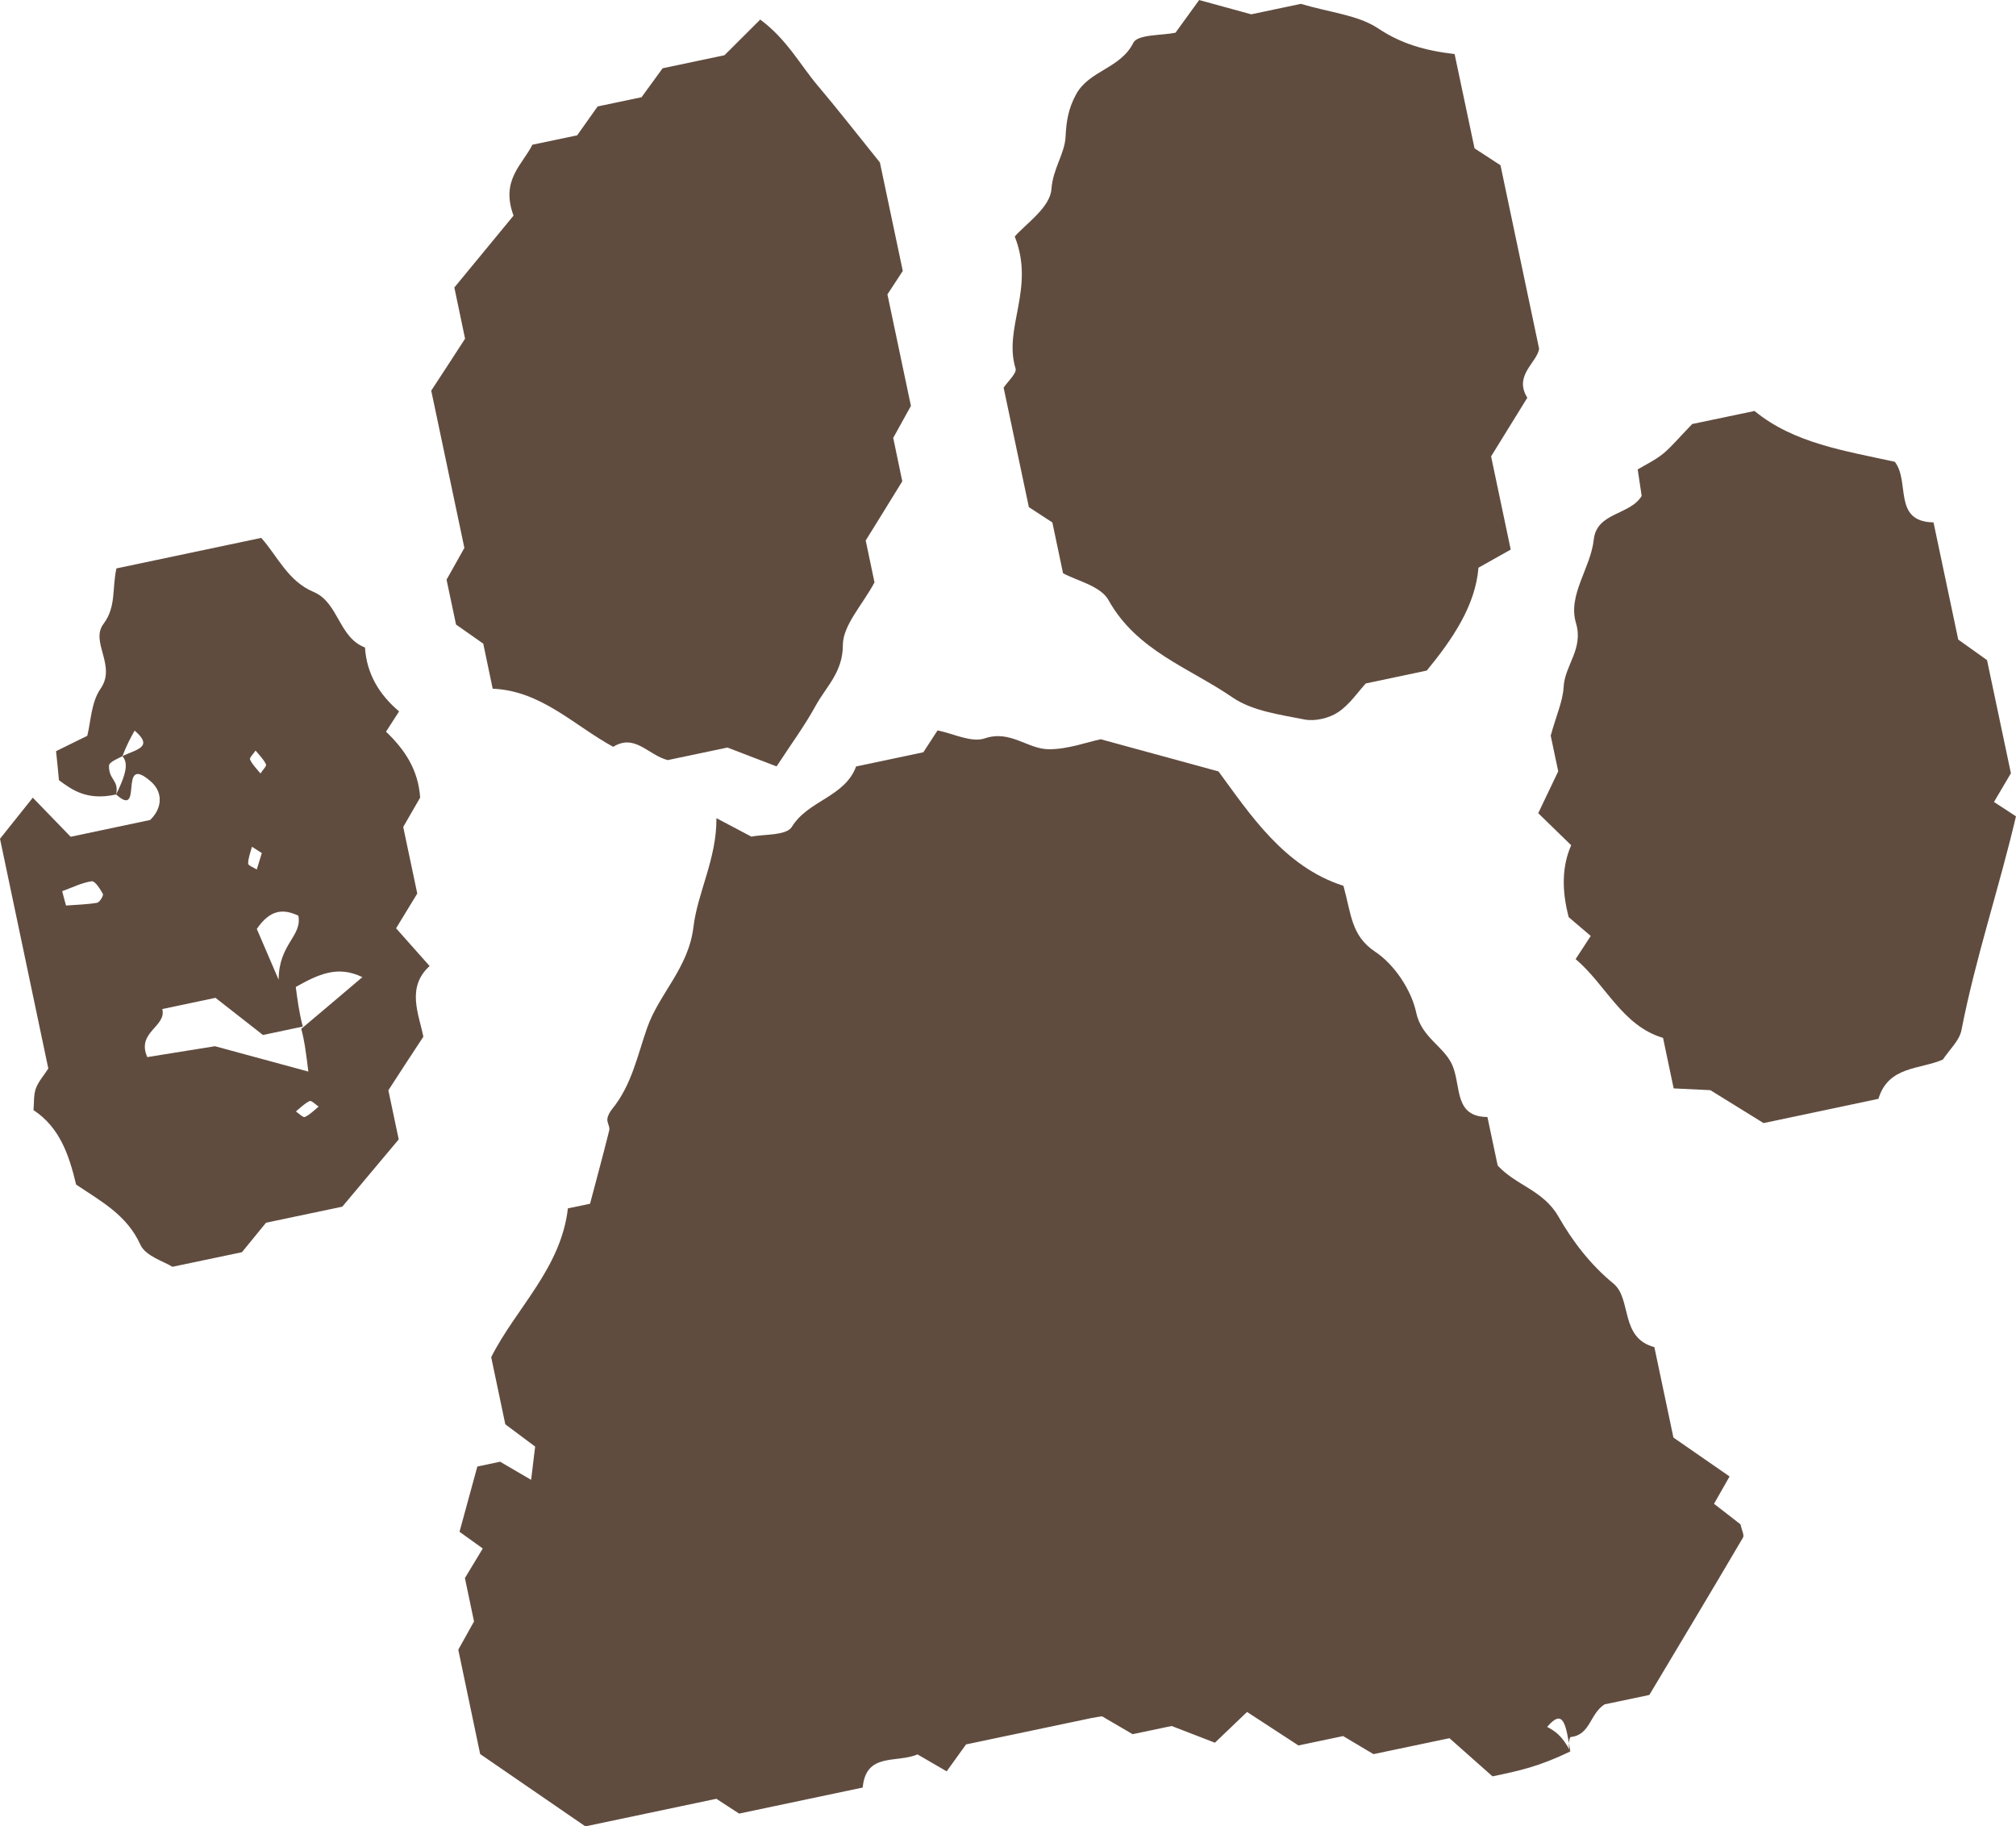 <?xml version="1.0" encoding="UTF-8"?><svg id="_レイヤー_2" xmlns="http://www.w3.org/2000/svg" viewBox="0 0 52.252 47.329"><defs><style>.cls-1{fill:#604c3f;fill-rule:evenodd;}</style></defs><g id="artworks"><path class="cls-1" d="M40.704,45.386c-.827.398-1.319.5-2.02.647-.332-.295-.782-.692-1.116-.989-.801.167-1.389.291-1.969.413-.266-.157-.521-.31-.787-.468-.384.082-.774.164-1.158.243-.432-.28-.852-.556-1.332-.868-.232.224-.479.46-.833.797-.293-.114-.642-.248-1.121-.433-.237.05-.627.13-1.012.212-.272-.158-.523-.308-.792-.463-.079.012-.177.024-.275.045-1.082.226-2.165.456-3.25.683-.169.235-.339.472-.503.698-.26-.151-.513-.297-.755-.439-.541.233-1.337-.061-1.421.859-1.121.237-2.176.459-3.203.675-.201-.128-.368-.241-.59-.384-1.125.237-2.296.483-3.395.715-.887-.61-1.705-1.174-2.727-1.874-.139-.673-.347-1.648-.567-2.704.102-.183.244-.438.408-.732-.071-.347-.155-.737-.236-1.125.161-.263.312-.519.463-.766-.227-.162-.458-.328-.603-.433.165-.603.314-1.15.462-1.691.191-.04.386-.081.59-.125.239.142.491.287.804.47.038-.306.071-.583.104-.862-.27-.202-.507-.377-.773-.577-.115-.549-.237-1.135-.366-1.74.642-1.271,1.81-2.301,1.988-3.856.186-.038.382-.079.574-.12.169-.642.341-1.271.498-1.904.022-.088-.061-.198-.049-.293.01-.09.066-.185.125-.259.502-.616.649-1.366.903-2.094.311-.894,1.076-1.557,1.203-2.622.108-.9.603-1.762.596-2.82.356.189.592.314.907.479.309-.067.904-.021,1.047-.253.423-.691,1.371-.769,1.666-1.566.58-.121,1.167-.246,1.743-.368.117-.183.228-.351.368-.566.399.077.873.325,1.225.206.66-.226,1.113.282,1.661.282.491.002.986-.184,1.343-.259,1.018.28,1.915.522,3.053.834.799,1.084,1.698,2.475,3.238,2.964.205.735.198,1.291.819,1.706.503.332.944.997,1.069,1.586.146.666.751.877.951,1.396.209.541.04,1.299.893,1.303.105.499.19.89.266,1.258.475.517,1.185.64,1.575,1.323.356.622.818,1.239,1.426,1.736.479.396.16,1.409,1.06,1.646.165.775.329,1.553.494,2.344.494.342.98.679,1.455,1.008-.14.245-.277.487-.403.709.259.198.486.377.686.532.031.147.102.278.066.342-.807,1.373-1.628,2.74-2.429,4.08-.452.095-.841.177-1.159.243-.387.246-.367.792-.876.846-.053.005-.072.343-.011.373-.117-.678-.169-1.142-.602-.635.19.104.379.208.602.635Z"/><path class="cls-1" d="M37.701,1.399c.176.835.356,1.691.517,2.445.291.19.461.3.673.439.321,1.53.651,3.096,1.001,4.755-.055.362-.666.691-.306,1.269-.309.5-.621,1.004-.939,1.52.165.786.33,1.568.509,2.415-.239.136-.484.274-.836.47-.079.978-.666,1.844-1.339,2.665-.492.104-.986.207-1.581.334-.199.213-.415.545-.721.747-.233.155-.597.24-.869.187-.64-.127-1.353-.22-1.867-.573-1.113-.765-2.481-1.206-3.212-2.521-.204-.369-.836-.506-1.178-.696-.118-.554-.198-.942-.277-1.316-.189-.121-.358-.233-.609-.397-.209-.982-.431-2.036-.654-3.095.111-.168.347-.375.309-.498-.324-1.055.515-2.068-.021-3.419.261-.308.919-.749.951-1.23.037-.528.344-.915.366-1.353.02-.413.074-.733.27-1.096.335-.627,1.151-.67,1.486-1.34.107-.224.736-.189,1.093-.263.197-.271.369-.51.614-.847.336.093.696.19,1.35.37.267-.056.838-.176,1.285-.271.768.228,1.478.288,1.999.633.598.398,1.207.577,1.986.668Z"/><path class="cls-1" d="M12.523,16.678c-.25-.175-.495-.345-.703-.493-.091-.428-.172-.815-.246-1.163.165-.294.308-.55.462-.823-.289-1.372-.577-2.74-.859-4.076.303-.461.575-.881.877-1.346-.073-.351-.153-.733-.278-1.327.489-.593,1.06-1.286,1.534-1.862-.341-.924.23-1.318.489-1.838.386-.081.776-.163,1.16-.243.179-.252.351-.495.531-.749.381-.08.774-.161,1.138-.239.19-.259.361-.498.546-.75.586-.123,1.168-.246,1.603-.338.366-.364.63-.627.927-.924.698.517,1.037,1.18,1.503,1.727.483.569.942,1.161,1.599,1.976.158.752.381,1.807.593,2.811-.15.229-.261.397-.398.608.199.939.403,1.915.609,2.889-.152.276-.295.532-.459.829.071.346.152.734.235,1.125-.316.513-.628,1.021-.948,1.534.083.39.164.778.228,1.086-.313.586-.817,1.105-.82,1.624,0,.704-.435,1.079-.707,1.575-.283.517-.635.993-1.011,1.57-.442-.17-.792-.302-1.274-.489-.433.092-1.016.215-1.549.325-.506-.131-.848-.694-1.412-.344-1.016-.554-1.867-1.454-3.123-1.506-.083-.392-.164-.786-.245-1.17Z"/><path class="cls-1" d="M43.855,10.989c.548-.114,1.04-.218,1.62-.339,1.018.838,2.343,1.032,3.636,1.317.402.517-.06,1.553,1.003,1.57.229,1.077.435,2.057.641,3.037.252.179.49.352.746.532.204.965.41,1.947.619,2.932-.146.245-.29.495-.439.745.173.112.341.22.57.372-.43,1.838-1.046,3.658-1.412,5.538-.052.274-.312.506-.482.765-.595.261-1.414.162-1.67,1.017-.975.205-1.953.413-2.978.629-.464-.287-.971-.601-1.379-.853-.383-.019-.661-.032-.951-.046-.096-.458-.177-.842-.275-1.309-1.056-.312-1.477-1.372-2.266-2.042.11-.168.222-.336.392-.599-.174-.147-.357-.306-.571-.487q-.285-1.073.064-1.864c-.257-.25-.515-.5-.854-.831.176-.364.335-.702.518-1.085-.072-.338-.153-.73-.195-.924.148-.536.315-.894.335-1.26.029-.567.522-.985.32-1.659-.218-.728.38-1.417.462-2.165.077-.708.942-.627,1.241-1.129-.03-.202-.06-.394-.103-.686.195-.118.444-.235.651-.401.221-.181.405-.407.759-.773Z"/><path class="cls-1" d="M3.008,20.589c-.754.167-1.141-.121-1.48-.371-.026-.284-.046-.476-.075-.752.226-.11.474-.233.809-.398.091-.351.099-.868.344-1.22.42-.599-.275-1.21.076-1.68.334-.442.219-.915.336-1.438,1.237-.259,2.486-.522,3.753-.791.422.47.688,1.12,1.358,1.401.648.272.646,1.18,1.331,1.439.044.689.375,1.226.884,1.657-.118.183-.226.351-.339.525.479.457.836.98.885,1.708-.13.224-.275.479-.439.761.116.553.239,1.137.364,1.725-.157.261-.311.513-.549.901.269.303.568.642.869.978-.61.555-.278,1.249-.162,1.831-.33.5-.603.92-.907,1.389.07.341.152.722.268,1.273-.386.459-.833.993-1.462,1.743-.432.089-1.2.252-1.977.416-.202.247-.384.467-.624.764-.491.102-1.067.224-1.803.378-.206-.134-.692-.273-.828-.569-.351-.78-1.031-1.131-1.667-1.562-.181-.75-.414-1.473-1.105-1.93.019-.192,0-.39.061-.558.066-.184.209-.339.323-.519-.409-1.95-.823-3.908-1.252-5.954.211-.265.459-.577.85-1.065.327.338.726.749.981,1.013.873-.183,1.458-.306,2.061-.435.323-.313.333-.724.016-.999-.867-.754-.17.997-.899.337.324-.649.282-.845.165-.993.356-.175.823-.228.315-.661-.106.19-.209.381-.315.661-.074.048-.349.146-.349.249-.008.371.266.373.184.744ZM7.848,26.603c-.314.065-.604.127-1.032.218-.386-.302-.851-.665-1.231-.963-.516.11-.899.19-1.379.291.118.458-.676.592-.389,1.245.684-.11,1.342-.215,1.755-.282.915.248,1.601.434,2.42.657-.053-.424-.097-.793-.184-1.107.547-.461,1.056-.89,1.584-1.34-.64-.311-1.136-.075-1.726.254.042.316.088.676.182,1.026ZM7.222,25.39c.004-.935.613-1.122.511-1.661-.411-.194-.74-.146-1.077.343.108.252.244.564.566,1.318ZM1.612,23.094c.031.125.065.248.099.372.27-.021.54-.026.805-.071.067-.013.173-.187.15-.23-.069-.128-.206-.341-.289-.328-.262.039-.51.166-.765.257ZM8.259,28.677c-.079-.052-.187-.165-.232-.144-.133.061-.241.174-.358.269.077.052.187.166.233.144.132-.06.24-.175.356-.269ZM6.624,19.451c-.052.08-.165.187-.143.233.06.132.175.241.27.36.05-.082.164-.189.143-.235-.06-.131-.173-.241-.269-.358ZM6.786,22.107c-.096-.061-.175-.114-.256-.164-.036.144-.098.289-.098.435-.003.051.145.103.223.155.045-.144.089-.286.131-.426Z"/></g></svg>